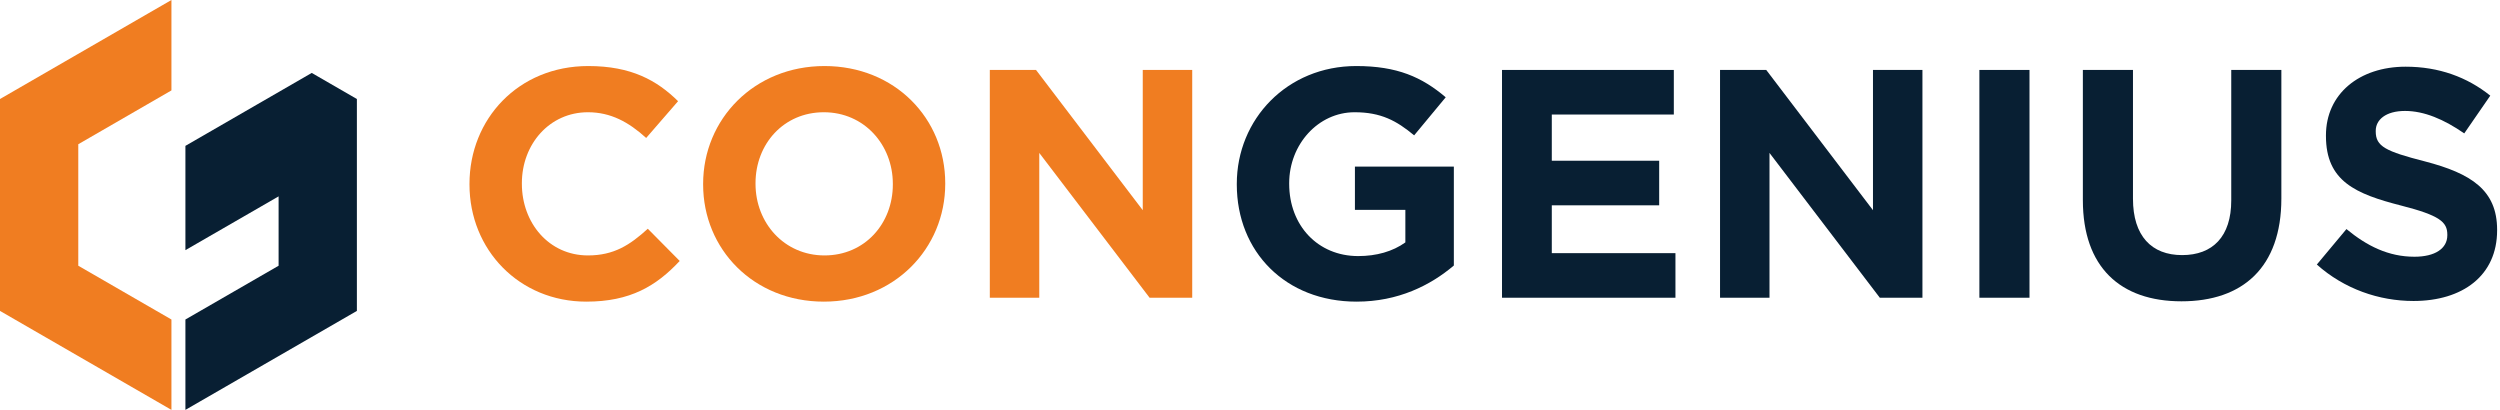 <?xml version="1.0" encoding="UTF-8" standalone="no"?>
<!DOCTYPE svg PUBLIC "-//W3C//DTD SVG 1.1//EN" "http://www.w3.org/Graphics/SVG/1.1/DTD/svg11.dtd">
<svg width="100%" height="100%" viewBox="0 0 701 115" version="1.1" xmlns="http://www.w3.org/2000/svg" xmlns:xlink="http://www.w3.org/1999/xlink" xml:space="preserve" xmlns:serif="http://www.serif.com/" style="fill-rule:evenodd;clip-rule:evenodd;stroke-linejoin:round;stroke-miterlimit:2;">
    <g id="Logo-Full" serif:id="Logo Full">
        <g transform="matrix(1,0,0,1,-150.028,-556.766)">
            <g transform="matrix(91.245,0,0,91.245,276.835,640.25)">
                <path d="M0.699,-0.113L0.601,-0.212C0.546,-0.162 0.497,-0.13 0.417,-0.13C0.297,-0.13 0.214,-0.23 0.214,-0.35L0.214,-0.352C0.214,-0.472 0.299,-0.57 0.417,-0.57C0.487,-0.57 0.542,-0.54 0.596,-0.491L0.694,-0.604C0.629,-0.668 0.55,-0.712 0.418,-0.712C0.203,-0.712 0.053,-0.549 0.053,-0.35L0.053,-0.348C0.053,-0.147 0.206,0.012 0.412,0.012C0.547,0.012 0.627,-0.036 0.699,-0.113Z" style="fill:#f07d21;fill-rule:nonzero;"/>
            </g>
            <g transform="matrix(91.245,0,0,91.245,342.349,640.25)">
                <path d="M0.797,-0.35L0.797,-0.352C0.797,-0.551 0.642,-0.712 0.426,-0.712C0.21,-0.712 0.053,-0.549 0.053,-0.35L0.053,-0.348C0.053,-0.149 0.208,0.012 0.424,0.012C0.64,0.012 0.797,-0.151 0.797,-0.35ZM0.636,-0.348C0.636,-0.228 0.55,-0.13 0.426,-0.13C0.302,-0.13 0.214,-0.23 0.214,-0.35L0.214,-0.352C0.214,-0.472 0.3,-0.57 0.424,-0.57C0.548,-0.57 0.636,-0.47 0.636,-0.35L0.636,-0.348Z" style="fill:#f07d21;fill-rule:nonzero;"/>
            </g>
            <g transform="matrix(91.245,0,0,91.245,419.907,640.25)">
                <path d="M0.706,-0L0.706,-0.7L0.554,-0.7L0.554,-0.269L0.226,-0.7L0.084,-0.7L0.084,-0L0.236,-0L0.236,-0.445L0.575,-0L0.706,-0Z" style="fill:#f07d21;fill-rule:nonzero;"/>
            </g>
            <g transform="matrix(91.245,0,0,91.245,491.99,640.25)">
                <path d="M0.72,-0.099L0.72,-0.403L0.416,-0.403L0.416,-0.27L0.571,-0.27L0.571,-0.17C0.532,-0.142 0.482,-0.128 0.426,-0.128C0.302,-0.128 0.214,-0.222 0.214,-0.35L0.214,-0.352C0.214,-0.471 0.303,-0.57 0.415,-0.57C0.496,-0.57 0.544,-0.544 0.598,-0.499L0.695,-0.616C0.622,-0.678 0.546,-0.712 0.42,-0.712C0.208,-0.712 0.053,-0.549 0.053,-0.35L0.053,-0.348C0.053,-0.141 0.203,0.012 0.421,0.012C0.549,0.012 0.648,-0.038 0.72,-0.099Z" style="fill:#081f33;fill-rule:nonzero;"/>
            </g>
            <g transform="matrix(91.245,0,0,91.245,563.526,640.25)">
                <path d="M0.617,-0L0.617,-0.137L0.237,-0.137L0.237,-0.284L0.567,-0.284L0.567,-0.421L0.237,-0.421L0.237,-0.563L0.612,-0.563L0.612,-0.7L0.084,-0.7L0.084,-0L0.617,-0Z" style="fill:#081f33;fill-rule:nonzero;"/>
            </g>
            <g transform="matrix(91.245,0,0,91.245,624.661,640.25)">
                <path d="M0.706,-0L0.706,-0.7L0.554,-0.7L0.554,-0.269L0.226,-0.7L0.084,-0.7L0.084,-0L0.236,-0L0.236,-0.445L0.575,-0L0.706,-0Z" style="fill:#081f33;fill-rule:nonzero;"/>
            </g>
            <g transform="matrix(91.245,0,0,91.245,696.744,640.25)">
                <rect x="0.091" y="-0.7" width="0.154" height="0.7" style="fill:#081f33;fill-rule:nonzero;"/>
            </g>
            <g transform="matrix(91.245,0,0,91.245,727.402,640.25)">
                <path d="M0.683,-0.305L0.683,-0.7L0.529,-0.7L0.529,-0.299C0.529,-0.188 0.472,-0.131 0.378,-0.131C0.284,-0.131 0.227,-0.19 0.227,-0.304L0.227,-0.7L0.073,-0.7L0.073,-0.3C0.073,-0.094 0.188,0.011 0.376,0.011C0.564,0.011 0.683,-0.093 0.683,-0.305Z" style="fill:#081f33;fill-rule:nonzero;"/>
            </g>
            <g transform="matrix(91.245,0,0,91.245,796.384,640.25)">
                <path d="M0.59,-0.207L0.59,-0.209C0.59,-0.331 0.51,-0.382 0.368,-0.419C0.247,-0.45 0.217,-0.465 0.217,-0.511L0.217,-0.513C0.217,-0.547 0.248,-0.574 0.307,-0.574C0.366,-0.574 0.427,-0.548 0.489,-0.505L0.569,-0.621C0.498,-0.678 0.411,-0.71 0.309,-0.71C0.166,-0.71 0.064,-0.626 0.064,-0.499L0.064,-0.497C0.064,-0.358 0.155,-0.319 0.296,-0.283C0.413,-0.253 0.437,-0.233 0.437,-0.194L0.437,-0.192C0.437,-0.151 0.399,-0.126 0.336,-0.126C0.256,-0.126 0.19,-0.159 0.127,-0.211L0.036,-0.102C0.12,-0.027 0.227,0.01 0.333,0.01C0.484,0.01 0.59,-0.068 0.59,-0.207Z" style="fill:#081f33;fill-rule:nonzero;"/>
            </g>
        </g>
        <path d="M0,27.76L48.07,-0L48.07,25.35L21.95,40.44L21.95,74.51L48.07,89.59L48.07,114.93L0,87.18L0,27.76Z" style="fill:#f07d21;"/>
        <path d="M100.07,27.76L100.07,87.18L51.99,114.93L51.99,89.59L78.12,74.51L78.12,55.06L51.99,70.14L51.99,40.9L87.41,20.45L100.07,27.76Z" style="fill:#081f33;"/>
    </g>
</svg>
